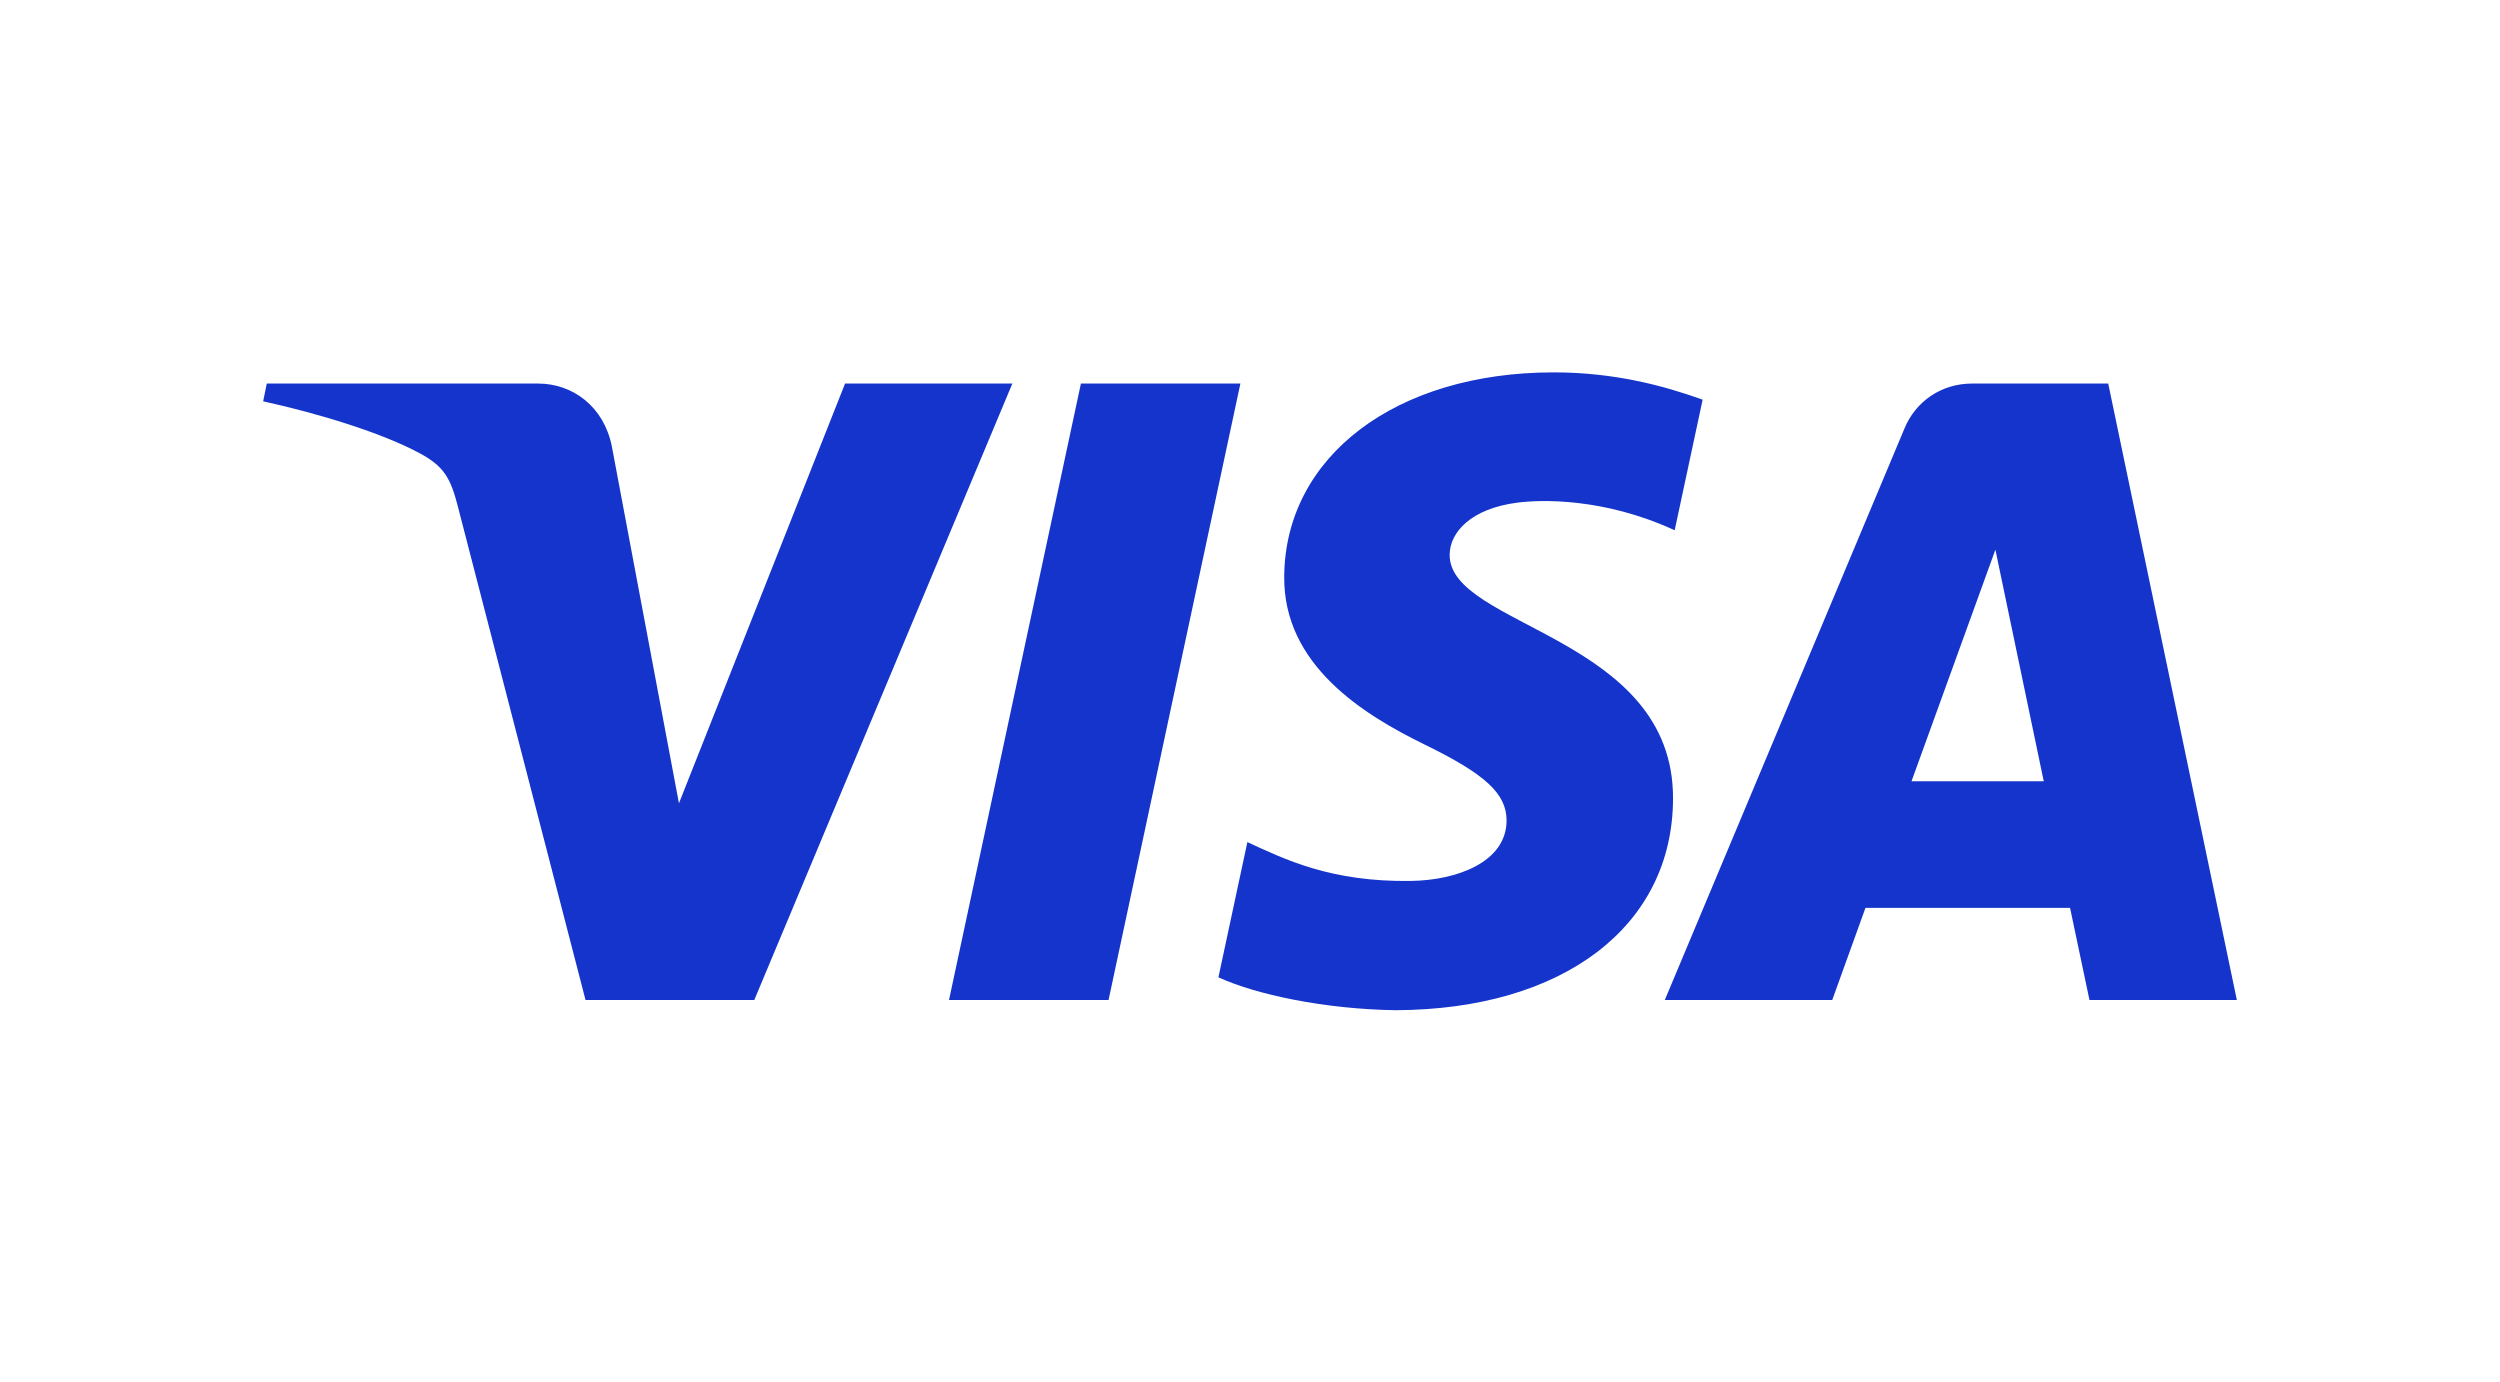 <?xml version="1.0" encoding="utf-8"?>
<!-- Generator: Adobe Illustrator 26.2.1, SVG Export Plug-In . SVG Version: 6.00 Build 0)  -->
<svg version="1.1" id="Layer_1" xmlns="http://www.w3.org/2000/svg" xmlns:xlink="http://www.w3.org/1999/xlink" x="0px" y="0px"
	 viewBox="0 0 76 42" style="enable-background:new 0 0 76 42;" xml:space="preserve">
<style type="text/css">
	.st0{fill:#FFFFFF;}
	.st1{fill:#1434CB;}
</style>
<rect class="st0" width="76" height="42"/>
<path class="st1" d="M30.78,11.65L22.93,30.4H17.8l-3.87-14.96c-0.23-0.92-0.44-1.26-1.15-1.65C11.62,13.16,9.69,12.57,8,12.2
	l0.11-0.54h8.25c1.05,0,2,0.7,2.24,1.91l2.04,10.85l5.05-12.76H30.78z M50.86,24.28c0.02-4.95-6.84-5.22-6.79-7.43
	c0.01-0.67,0.65-1.39,2.06-1.57c0.69-0.09,2.61-0.16,4.78,0.84l0.85-3.97c-1.17-0.42-2.67-0.83-4.53-0.83
	c-4.79,0-8.16,2.55-8.19,6.2c-0.03,2.7,2.41,4.2,4.24,5.1c1.89,0.92,2.52,1.51,2.52,2.33c-0.01,1.26-1.51,1.81-2.9,1.83
	c-2.44,0.04-3.85-0.66-4.98-1.18l-0.88,4.11c1.13,0.52,3.22,0.97,5.39,1C47.51,30.69,50.85,28.17,50.86,24.28 M63.52,30.4H68
	l-3.91-18.74h-4.14c-0.93,0-1.72,0.54-2.06,1.38L50.61,30.4h5.09l1.01-2.8h6.22L63.52,30.4z M58.11,23.75l2.55-7.04l1.47,7.04H58.11
	z M37.71,11.65L33.7,30.4h-4.85l4.01-18.74H37.71z"/>
</svg>

